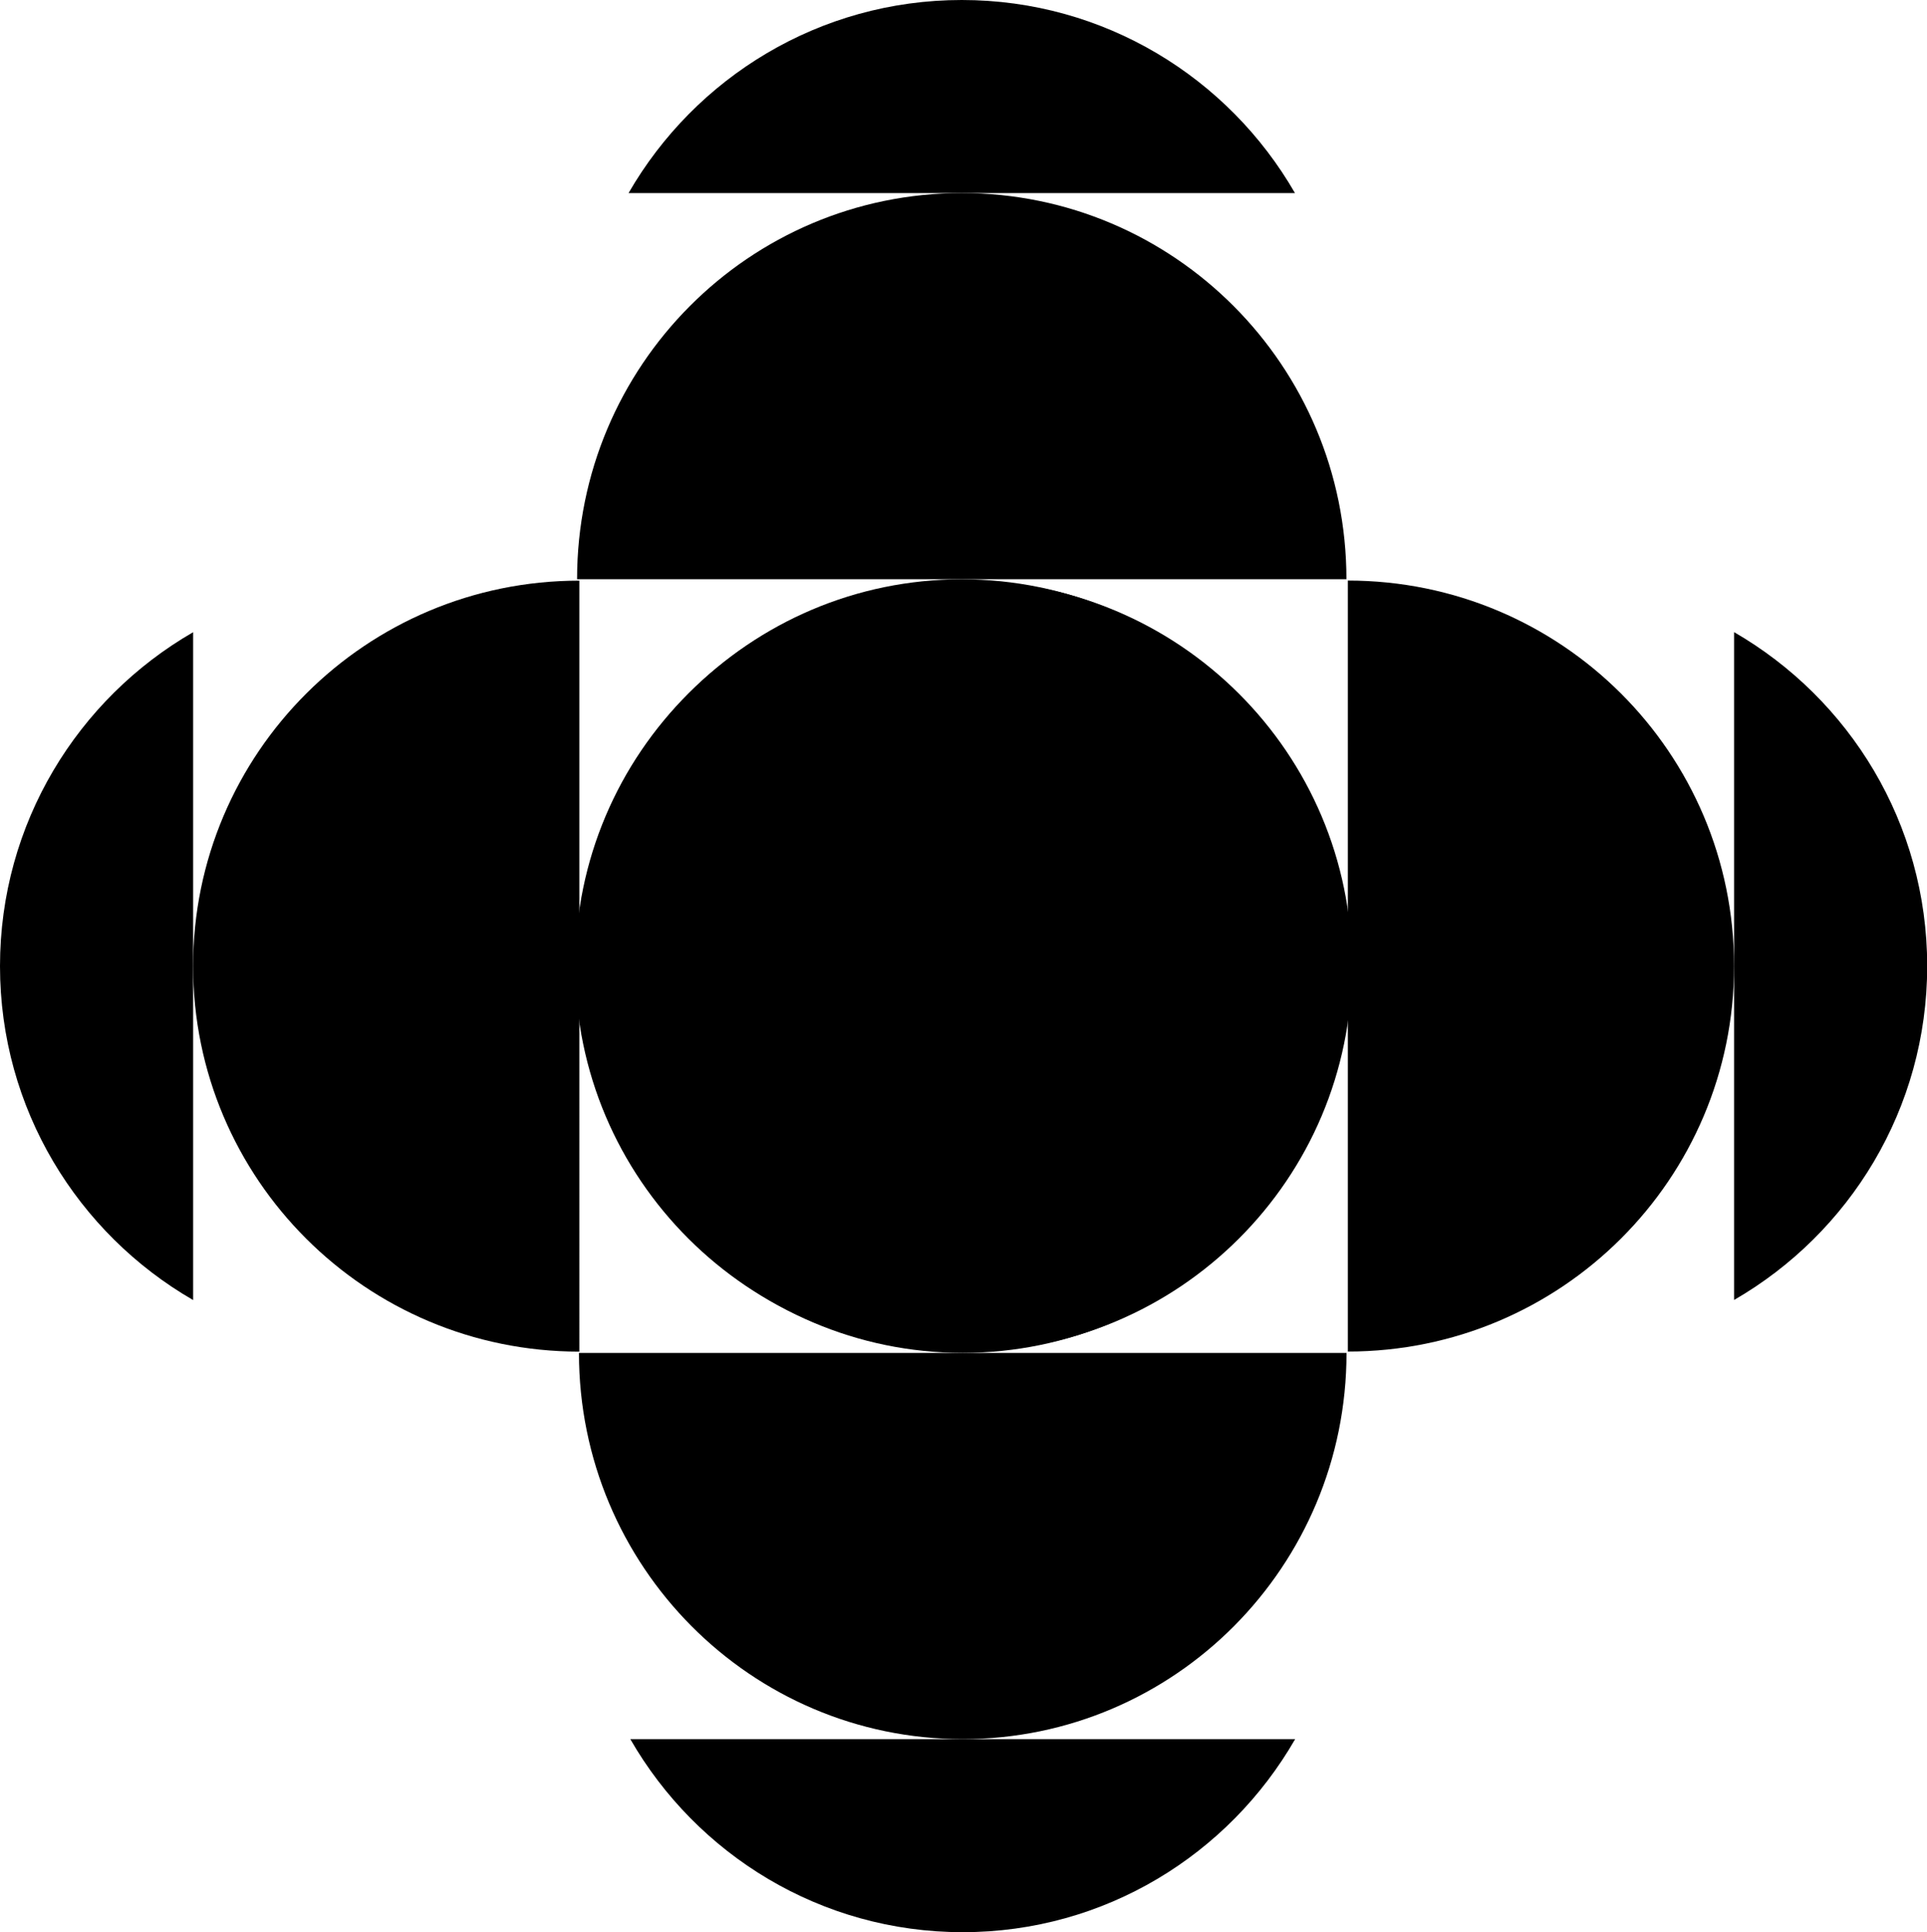 <svg width="690" height="692" viewBox="0 0 690 692" fill="none" xmlns="http://www.w3.org/2000/svg">
<g clip-path="url(#clip0_563_1570)">
<path d="M344.29 484.049C420.671 484.049 482.589 422.236 482.589 345.985C482.589 269.735 420.671 207.922 344.29 207.922C267.909 207.922 205.99 269.735 205.99 345.985C205.99 422.236 267.909 484.049 344.29 484.049Z" fill="currentColor"/>
<path d="M482.619 207.922C559.017 207.922 620.918 269.748 620.918 345.985C620.918 422.223 558.987 484.049 482.619 484.049V207.922Z" fill="currentColor"/>
<path d="M620.918 226.393C662.255 250.276 690.068 294.896 690.068 345.985C690.068 397.075 662.255 441.724 620.918 465.578V226.393Z" fill="currentColor"/>
</g>
<g clip-path="url(#clip1_563_1570)">
<path d="M482.117 345.778C482.117 269.398 420.448 207.479 344.376 207.479C268.303 207.479 206.634 269.398 206.634 345.778C206.634 422.159 268.303 484.078 344.376 484.078C420.448 484.078 482.117 422.159 482.117 345.778Z" fill="currentColor"/>
<path d="M206.634 207.449C206.634 131.052 268.316 69.15 344.376 69.15C420.436 69.15 482.117 131.081 482.117 207.449L206.634 207.449Z" fill="currentColor"/>
<path d="M225.062 69.15C248.89 27.813 293.405 -6.4828e-05 344.376 -6.7056e-05C395.347 -6.9284e-05 439.891 27.813 463.689 69.15L225.062 69.15Z" fill="currentColor"/>
</g>
<g clip-path="url(#clip2_563_1570)">
<path d="M207.307 346.222C207.307 422.602 268.832 484.521 344.727 484.521C420.622 484.521 482.147 422.602 482.147 346.222C482.147 269.841 420.622 207.922 344.727 207.922C268.832 207.922 207.307 269.841 207.307 346.222Z" fill="currentColor"/>
<path d="M482.147 484.551C482.147 560.948 420.61 622.85 344.727 622.85C268.845 622.85 207.307 560.919 207.307 484.551L482.147 484.551Z" fill="currentColor"/>
<path d="M463.762 622.85C439.99 664.187 395.579 692 344.727 692C293.875 692 249.435 664.187 225.693 622.85L463.762 622.85Z" fill="currentColor"/>
</g>
<g clip-path="url(#clip3_563_1570)">
<path d="M345.779 207.951C269.398 207.951 207.479 269.764 207.479 346.015C207.479 422.265 269.398 484.078 345.779 484.078C422.159 484.078 484.078 422.265 484.078 346.015C484.078 269.764 422.159 207.951 345.779 207.951Z" fill="currentColor"/>
<path d="M207.45 484.078C131.052 484.078 69.15 422.252 69.15 346.015C69.15 269.777 131.081 207.951 207.449 207.951L207.45 484.078Z" fill="currentColor"/>
<path d="M69.15 465.607C27.813 441.724 5.34317e-05 397.105 4.89653e-05 346.015C4.44988e-05 294.925 27.813 250.276 69.15 226.422L69.15 465.607Z" fill="currentColor"/>
</g>
<defs>
<clipPath id="clip0_563_1570">
<rect width="484.078" height="276.156" fill="white" transform="translate(205.99 207.922)"/>
</clipPath>
<clipPath id="clip1_563_1570">
<rect width="484.078" height="275.513" fill="white" transform="translate(206.634 484.078) rotate(-90)"/>
</clipPath>
<clipPath id="clip2_563_1570">
<rect width="484.078" height="274.869" fill="white" transform="translate(482.147 207.922) rotate(90)"/>
</clipPath>
<clipPath id="clip3_563_1570">
<rect width="484.078" height="276.156" fill="white" transform="translate(484.078 484.078) rotate(180)"/>
</clipPath>
</defs>
</svg>
